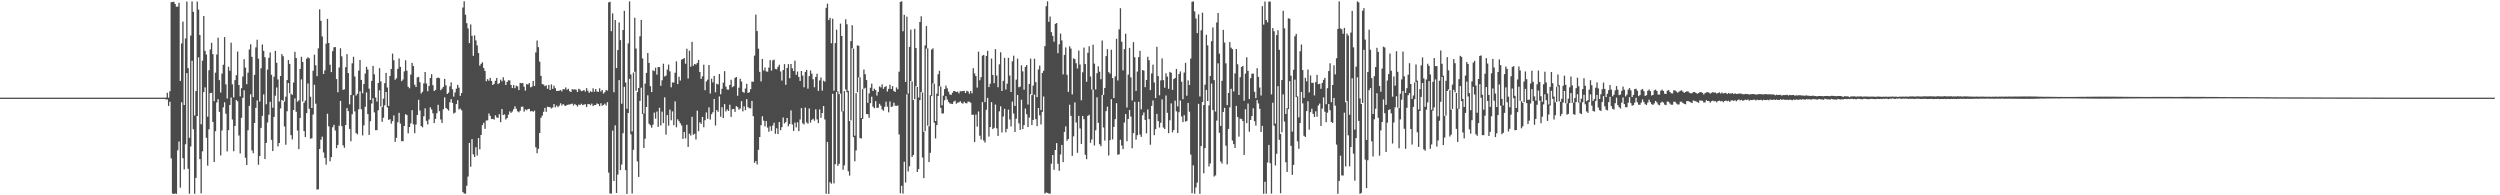 <?xml version="1.0" encoding="UTF-8"?>
<svg xmlns="http://www.w3.org/2000/svg" width="1920" height="150">
  <path d="M0 75.000h1v1.000H0zM1 75.000h1v1.000H1zM2 75.000h1v1.000H2zM3 75.000h1v1.000H3zM4 75.000h1v1.000H4zM5 75.000h1v1.000H5zM6 75.000h1v1.000H6zM7 75.000h1v1.000H7zM8 75.000h1v1.000H8zM9 75.000h1v1.000H9zM10 75.000h1v1.000H10zM11 75.000h1v1.000H11zM12 75.000h1v1.000H12zM13 75.000h1v1.000H13zM14 75.000h1v1.000H14zM15 75.000h1v1.000H15zM16 75.000h1v1.000H16zM17 75.000h1v1.000H17zM18 75.000h1v1.000H18zM19 75.000h1v1.000H19zM20 75.000h1v1.000H20zM21 75.000h1v1.000H21zM22 75.000h1v1.000H22zM23 75.000h1v1.000H23zM24 75.000h1v1.000H24zM25 75.000h1v1.000H25zM26 75.000h1v1.000H26zM27 75.000h1v1.000H27zM28 75.000h1v1.000H28zM29 75.000h1v1.000H29zM30 75.000h1v1.000H30zM31 75.000h1v1.000H31zM32 75.000h1v1.000H32zM33 75.000h1v1.000H33zM34 75.000h1v1.000H34zM35 75.000h1v1.000H35zM36 75.000h1v1.000H36zM37 75.000h1v1.000H37zM38 75.000h1v1.000H38zM39 75.000h1v1.000H39zM40 75.000h1v1.000H40zM41 75.000h1v1.000H41zM42 75.000h1v1.000H42zM43 75.000h1v1.000H43zM44 75.000h1v1.000H44zM45 75.000h1v1.000H45zM46 75.000h1v1.000H46zM47 75.000h1v1.000H47zM48 75.000h1v1.000H48zM49 75.000h1v1.000H49zM50 75.000h1v1.000H50zM51 75.000h1v1.000H51zM52 75.000h1v1.000H52zM53 75.000h1v1.000H53zM54 75.000h1v1.000H54zM55 75.000h1v1.000H55zM56 75.000h1v1.000H56zM57 75.000h1v1.000H57zM58 75.000h1v1.000H58zM59 75.000h1v1.000H59zM60 75.000h1v1.000H60zM61 75.000h1v1.000H61zM62 75.000h1v1.000H62zM63 75.000h1v1.000H63zM64 75.000h1v1.000H64zM65 75.000h1v1.000H65zM66 75.000h1v1.000H66zM67 75.000h1v1.000H67zM68 75.000h1v1.000H68zM69 75.000h1v1.000H69zM70 75.000h1v1.000H70zM71 75.000h1v1.000H71zM72 75.000h1v1.000H72zM73 75.000h1v1.000H73zM74 75.000h1v1.000H74zM75 75.000h1v1.000H75zM76 75.000h1v1.000H76zM77 75.000h1v1.000H77zM78 75.000h1v1.000H78zM79 75.000h1v1.000H79zM80 75.000h1v1.000H80zM81 75.000h1v1.000H81zM82 75.000h1v1.000H82zM83 75.000h1v1.000H83zM84 75.000h1v1.000H84zM85 75.000h1v1.000H85zM86 75.000h1v1.000H86zM87 75.000h1v1.000H87zM88 75.000h1v1.000H88zM89 75.000h1v1.000H89zM90 75.000h1v1.000H90zM91 75.000h1v1.000H91zM92 75.000h1v1.000H92zM93 75.000h1v1.000H93zM94 75.000h1v1.000H94zM95 75.000h1v1.000H95zM96 75.000h1v1.000H96zM97 75.000h1v1.000H97zM98 75.000h1v1.000H98zM99 75.000h1v1.000H99zM100 75.000h1v1.000H100zM101 75.000h1v1.000H101zM102 75.000h1v1.000H102zM103 75.000h1v1.000H103zM104 75.000h1v1.000H104zM105 75.000h1v1.000H105zM106 75.000h1v1.000H106zM107 75.000h1v1.000H107zM108 75.000h1v1.000H108zM109 75.000h1v1.000H109zM110 75.000h1v1.000H110zM111 75.000h1v1.000H111zM112 75.000h1v1.000H112zM113 75.000h1v1.000H113zM114 75.000h1v1.000H114zM115 75.000h1v1.000H115zM116 75.000h1v1.000H116zM117 75.000h1v1.000H117zM118 75.000h1v1.000H118zM119 75.000h1v1.000H119zM120 75.000h1v1.000H120zM121 75.000h1v1.000H121zM122 75.000h1v1.000H122zM123 75.000h1v1.000H123zM124 75.000h1v1.000H124zM125 74.999h1v1.000H125zM126 74.997h1v1.000H126zM127 74.979h1v1.448H127zM128 71.265h1v5.089H128zM129 75.012h1v6.343H129zM130 70.073h1v8.068H130zM131 1.674h1v119.968H131zM132 1.544h1v147.101H132zM133 1.354h1v147.632H133zM134 3.017h1v145.526H134zM135 5.189h1v143.704H135zM136 5.079h1v110.373H136zM137 2.186h1v106.487H137zM138 62.175h1v81.966H138zM139 33.375h1v45.146H139zM140 16.572h1v104.908H140zM141 80.625h1v49.452H141zM142 29.536h1v81.281H142zM143 1.170h1v55.015H143zM144 52.359h1v77.261H144zM145 105.829h1v42.951H145zM146 27.289h1v85.185H146zM147 1.099h1v45.543H147zM148 9.138h1v90.097H148zM149 88.749h1v60.101H149zM150 69.946h1v66.673H150zM151 1.244h1v87.838H151zM152 7.381h1v36.693H152zM153 26.890h1v95.320H153zM154 95.413h1v53.123H154zM155 46.568h1v69.635H155zM156 12.295h1v58.441H156zM157 39.066h1v28.039H157zM158 41.890h1v63.929H158zM159 89.642h1v37.537H159zM160 53.945h1v45.382H160zM161 37.966h1v33.567H161zM162 32.875h1v38.471H162zM163 41.592h1v52.046H163zM164 77.687h1v46.721H164zM165 55.813h1v44.959H165zM166 41.861h1v36.851H166zM167 28.936h1v47.262H167zM168 61.555h1v24.379H168zM169 71.065h1v48.343H169zM170 56.530h1v43.691H170zM171 49.734h1v32.697H171zM172 28.481h1v50.090H172zM173 64.834h1v22.535H173zM174 75.678h1v40.584H174zM175 51.239h1v48.753H175zM176 54.349h1v26.310H176zM177 32.749h1v42.105H177zM178 64.788h1v27.040H178zM179 74.822h1v41.362H179zM180 61.534h1v35.163H180zM181 57.769h1v19.031H181zM182 39.571h1v38.269H182zM183 65.300h1v38.737H183zM184 74.007h1v43.878H184zM185 67.756h1v22.737H185zM186 58.780h1v16.403H186zM187 45.460h1v23.881H187zM188 51.934h1v69.229H188zM189 64.646h1v62.050H189zM190 55.792h1v44.265H190zM191 37.964h1v43.308H191zM192 34.002h1v38.381H192zM193 43.623h1v71.884H193zM194 74.562h1v43.148H194zM195 57.571h1v36.908H195zM196 36.400h1v46.463H196zM197 30.497h1v46.627H197zM198 45.004h1v81.534H198zM199 78.018h1v41.817H199zM200 52.467h1v45.717H200zM201 34.159h1v54.812H201zM202 39.045h1v33.449H202zM203 43.957h1v78.230H203zM204 80.091h1v29.668H204zM205 53.470h1v40.595H205zM206 44.384h1v43.730H206zM207 40.275h1v37.894H207zM208 57.436h1v49.959H208zM209 82.723h1v33.297H209zM210 58.951h1v30.869H210zM211 39.065h1v34.413H211zM212 48.252h1v18.914H212zM213 61.054h1v51.379H213zM214 77.993h1v31.812H214zM215 58.381h1v24.848H215zM216 41.565h1v35.198H216zM217 43.213h1v34.237H217zM218 78.006h1v19.190H218zM219 74.263h1v36.906H219zM220 61.478h1v23.986H220zM221 46.134h1v17.668H221zM222 49.033h1v22.551H222zM223 71.891h1v31.897H223zM224 72.880h1v34.180H224zM225 63.394h1v21.085H225zM226 39.803h1v35.772H226zM227 44.583h1v41.281H227zM228 78.067h1v22.202H228zM229 77.070h1v37.416H229zM230 52.922h1v37.739H230zM231 43.610h1v17.350H231zM232 47.560h1v30.437H232zM233 78.902h1v21.737H233zM234 77.274h1v27.994H234zM235 45.117h1v41.743H235zM236 43.964h1v20.132H236zM237 44.759h1v38.809H237zM238 74.279h1v32.246H238zM239 82.966h1v23.240H239zM240 54.338h1v33.598H240zM241 41.982h1v23.080H241zM242 50.187h1v29.455H242zM243 58.537h1v87.097H243zM244 37.129h1v108.217H244zM245 7.160h1v107.286H245zM246 15.931h1v91.378H246zM247 28.027h1v76.944H247zM248 56.827h1v60.250H248zM249 54.004h1v67.308H249zM250 33.464h1v92.969H250zM251 14.494h1v72.853H251zM252 33.000h1v64.072H252zM253 49.723h1v74.108H253zM254 55.422h1v65.230H254zM255 39.330h1v58.400H255zM256 36.333h1v59.501H256zM257 36.134h1v64.076H257zM258 60.726h1v53.094H258zM259 70.841h1v40.454H259zM260 51.812h1v44.754H260zM261 37.049h1v40.394H261zM262 43.241h1v53.563H262zM263 69.022h1v42.573H263zM264 68.609h1v44.913H264zM265 51.611h1v44.395H265zM266 41.549h1v41.461H266zM267 56.111h1v29.224H267zM268 80.143h1v18.874H268zM269 72.956h1v35.546H269zM270 48.644h1v39.102H270zM271 43.573h1v29.574H271zM272 58.726h1v26.807H272zM273 73.387h1v28.818H273zM274 72.040h1v31.204H274zM275 54.244h1v29.735H275zM276 46.058h1v24.080H276zM277 61.385h1v22.529H277zM278 71.666h1v32.340H278zM279 64.544h1v31.759H279zM280 56.460h1v25.546H280zM281 51.298h1v19.657H281zM282 53.403h1v34.184H282zM283 68.081h1v35.578H283zM284 76.760h1v16.331H284zM285 62.084h1v17.454H285zM286 50.571h1v24.852H286zM287 57.073h1v29.266H287zM288 74.930h1v25.054H288zM289 78.012h1v21.914H289zM290 63.760h1v20.900H290zM291 52.380h1v16.973H291zM292 62.524h1v19.227H292zM293 82.254h1v11.275H293zM294 75.714h1v14.692H294zM295 63.892h1v16.985H295zM296 55.955h1v14.693H296zM297 67.238h1v15.273H297zM298 81.366h1v10.691H298zM299 58.390h1v33.166H299zM300 52.942h1v42.013H300zM301 41.179h1v51.841H301zM302 46.305h1v42.341H302zM303 61.223h1v47.717H303zM304 60.131h1v45.718H304zM305 52.895h1v41.016H305zM306 44.881h1v41.810H306zM307 51.337h1v43.566H307zM308 62.328h1v46.078H308zM309 61.093h1v47.423H309zM310 54.844h1v41.916H310zM311 46.261h1v41.460H311zM312 54.273h1v34.076H312zM313 66.630h1v35.827H313zM314 67.794h1v29.807H314zM315 57.244h1v37.456H315zM316 48.278h1v36.362H316zM317 50.746h1v44.743H317zM318 65.006h1v37.303H318zM319 66.820h1v28.849H319zM320 59.442h1v28.895H320zM321 59.019h1v17.623H321zM322 63.191h1v21.693H322zM323 71.772h1v24.981H323zM324 70.466h1v27.308H324zM325 64.069h1v25.287H325zM326 55.296h1v27.902H326zM327 64.132h1v28.693H327zM328 70.091h1v25.443H328zM329 65.973h1v25.753H329zM330 59.917h1v22.527H330zM331 56.998h1v27.080H331zM332 65.451h1v21.603H332zM333 69.873h1v24.644H333zM334 68.996h1v22.303H334zM335 59.973h1v26.965H335zM336 59.534h1v20.940H336zM337 59.983h1v25.435H337zM338 69.281h1v22.471H338zM339 68.094h1v26.328H339zM340 66.755h1v17.157H340zM341 60.593h1v14.234H341zM342 65.540h1v17.356H342zM343 72.140h1v11.672H343zM344 71.191h1v13.756H344zM345 66.336h1v12.188H345zM346 63.280h1v12.811H346zM347 68.554h1v10.459H347zM348 74.209h1v12.922H348zM349 71.023h1v15.479H349zM350 68.081h1v11.837H350zM351 65.200h1v11.767H351zM352 67.323h1v16.765H352zM353 73.607h1v9.773H353zM354 71.489h1v13.217H354zM355 5.769h1v141.785H355zM356 0.971h1v147.591H356zM357 11.289h1v137.499H357zM358 17.824h1v124.799H358zM359 21.811h1v113.798H359zM360 33.068h1v76.692H360zM361 18.810h1v109.245H361zM362 27.491h1v79.293H362zM363 42.877h1v75.676H363zM364 27.181h1v93.419H364zM365 31.023h1v82.078H365zM366 34.888h1v84.540H366zM367 40.770h1v65.247H367zM368 50.446h1v64.249H368zM369 49.010h1v54.644H369zM370 47.805h1v48.312H370zM371 52.190h1v42.130H371zM372 54.490h1v44.491H372zM373 62.348h1v30.239H373zM374 60.754h1v31.641H374zM375 61.993h1v25.152H375zM376 59.816h1v29.166H376zM377 62.150h1v29.284H377zM378 65.299h1v25.984H378zM379 64.375h1v27.468H379zM380 62.019h1v26.567H380zM381 59.870h1v30.306H381zM382 64.628h1v25.885H382zM383 63.789h1v23.895H383zM384 61.194h1v32.667H384zM385 62.439h1v21.332H385zM386 59.331h1v29.023H386zM387 61.874h1v26.001H387zM388 65.285h1v26.448H388zM389 62.900h1v27.777H389zM390 61.656h1v26.424H390zM391 61.724h1v23.854H391zM392 65.289h1v21.413H392zM393 67.626h1v17.999H393zM394 65.312h1v18.598H394zM395 67.752h1v13.901H395zM396 65.801h1v17.749H396zM397 66.311h1v19.130H397zM398 69.192h1v17.067H398zM399 63.634h1v21.365H399zM400 63.961h1v18.039H400zM401 63.729h1v18.161H401zM402 66.559h1v19.163H402zM403 69.570h1v14.450H403zM404 64.546h1v20.130H404zM405 64.899h1v18.802H405zM406 63.790h1v19.828H406zM407 67.067h1v18.486H407zM408 66.563h1v18.688H408zM409 62.149h1v23.717H409zM410 66.041h1v18.910H410zM411 40.235h1v72.860H411zM412 31.107h1v86.571H412zM413 36.203h1v78.062H413zM414 47.372h1v54.778H414zM415 58.250h1v32.227H415zM416 64.628h1v24.166H416zM417 64.901h1v20.961H417zM418 66.202h1v16.708H418zM419 65.533h1v20.341H419zM420 68.142h1v13.833H420zM421 65.183h1v17.069H421zM422 69.103h1v13.226H422zM423 64.803h1v18.499H423zM424 68.246h1v14.316H424zM425 65.796h1v14.137H425zM426 67.754h1v14.660H426zM427 69.823h1v11.218H427zM428 69.762h1v12.492H428zM429 69.645h1v11.547H429zM430 69.195h1v10.138H430zM431 70.174h1v10.840H431zM432 68.426h1v11.454H432zM433 68.612h1v12.363H433zM434 67.125h1v14.221H434zM435 68.958h1v11.634H435zM436 68.188h1v12.145H436zM437 70.039h1v10.169H437zM438 70.657h1v9.316H438zM439 68.450h1v11.120H439zM440 68.819h1v12.248H440zM441 68.609h1v11.199H441zM442 68.851h1v11.823H442zM443 70.641h1v11.152H443zM444 68.197h1v12.127H444zM445 68.799h1v11.896H445zM446 70.028h1v9.623H446zM447 69.745h1v10.977H447zM448 69.064h1v11.252H448zM449 70.355h1v9.656H449zM450 67.678h1v14.567H450zM451 69.685h1v10.339H451zM452 71.283h1v8.537H452zM453 70.021h1v10.778H453zM454 70.727h1v8.830H454zM455 67.836h1v13.650H455zM456 70.452h1v10.183H456zM457 68.366h1v12.209H457zM458 70.263h1v9.135H458zM459 70.630h1v9.314H459zM460 67.835h1v13.670H460zM461 70.222h1v9.101H461zM462 69.081h1v12.150H462zM463 71.851h1v8.702H463zM464 70.808h1v8.827H464zM465 69.092h1v11.903H465zM466 69.559h1v8.921H466zM467 1.779h1v130.794H467zM468 1.397h1v147.170H468zM469 23.945h1v124.806H469zM470 10.247h1v90.077H470zM471 70.798h1v68.212H471zM472 15.344h1v80.933H472zM473 52.294h1v95.935H473zM474 38.456h1v95.566H474zM475 17.212h1v44.351H475zM476 30.815h1v99.813H476zM477 79.653h1v46.716H477zM478 23.099h1v79.219H478zM479 8.345h1v58.354H479zM480 63.374h1v67.311H480zM481 83.488h1v65.456H481zM482 33.331h1v53.473H482zM483 1.094h1v59.450H483zM484 57.173h1v45.983H484zM485 100.902h1v47.737H485zM486 55.700h1v59.367H486zM487 13.612h1v41.469H487zM488 37.263h1v32.472H488zM489 70.716h1v53.245H489zM490 67.547h1v68.312H490zM491 27.855h1v49.626H491zM492 15.236h1v52.129H492zM493 44.925h1v42.575H493zM494 87.215h1v26.515H494zM495 64.210h1v42.313H495zM496 55.985h1v26.193H496zM497 40.685h1v32.523H497zM498 48.348h1v46.670H498zM499 66.202h1v30.077H499zM500 70.729h1v27.365H500zM501 53.975h1v41.799H501zM502 54.609h1v31.855H502zM503 51.960h1v39.154H503zM504 57.281h1v28.405H504zM505 51.444h1v46.006H505zM506 51.542h1v31.234H506zM507 65.888h1v30.446H507zM508 61.639h1v24.084H508zM509 48.969h1v45.577H509zM510 58.721h1v16.042H510zM511 58.065h1v45.378H511zM512 53.430h1v34.927H512zM513 49.624h1v46.877H513zM514 54.763h1v29.402H514zM515 67.056h1v25.366H515zM516 63.259h1v22.309H516zM517 63.460h1v32.685H517zM518 55.849h1v22.038H518zM519 47.106h1v50.637H519zM520 64.539h1v27.091H520zM521 58.920h1v34.186H521zM522 61.839h1v32.871H522zM523 45.790h1v50.574H523zM524 45.329h1v61.306H524zM525 44.529h1v56.806H525zM526 48.931h1v57.359H526zM527 37.408h1v58.462H527zM528 60.339h1v52.519H528zM529 38.935h1v63.720H529zM530 51.176h1v52.896H530zM531 32.130h1v57.551H531zM532 50.522h1v52.951H532zM533 49.113h1v53.589H533zM534 49.598h1v57.564H534zM535 48.354h1v36.648H535zM536 46.054h1v54.694H536zM537 55.293h1v38.650H537zM538 60.609h1v34.502H538zM539 58.633h1v31.194H539zM540 49.641h1v48.122H540zM541 69.291h1v23.022H541zM542 62.534h1v23.839H542zM543 61.180h1v30.038H543zM544 49.926h1v32.502H544zM545 71.848h1v19.998H545zM546 60.413h1v27.299H546zM547 63.306h1v22.930H547zM548 58.294h1v17.693H548zM549 70.852h1v25.551H549zM550 64.297h1v20.241H550zM551 64.843h1v20.996H551zM552 56.824h1v17.278H552zM553 72.400h1v17.242H553zM554 68.220h1v14.141H554zM555 63.504h1v27.143H555zM556 54.642h1v25.317H556zM557 66.504h1v19.084H557zM558 68.777h1v15.310H558zM559 68.878h1v16.331H559zM560 65.225h1v15.195H560zM561 61.256h1v28.487H561zM562 66.985h1v16.865H562zM563 66.185h1v17.465H563zM564 59.810h1v26.127H564zM565 59.152h1v22.325H565zM566 73.542h1v8.754H566zM567 67.343h1v16.824H567zM568 60.447h1v22.908H568zM569 62.637h1v15.054H569zM570 70.610h1v14.929H570zM571 71.213h1v10.437H571zM572 67.994h1v16.577H572zM573 64.350h1v11.806H573zM574 71.368h1v10.963H574zM575 70.796h1v12.343H575zM576 68.495h1v14.767H576zM577 62.640h1v14.857H577zM578 62.826h1v26.405H578zM579 42.720h1v82.313H579zM580 11.215h1v112.413H580zM581 23.853h1v102.433H581zM582 37.400h1v77.649H582zM583 55.218h1v50.000H583zM584 62.492h1v33.669H584zM585 45.243h1v44.053H585zM586 54.170h1v38.503H586zM587 51.846h1v45.213H587zM588 54.790h1v38.202H588zM589 55.112h1v42.872H589zM590 51.893h1v49.301H590zM591 46.200h1v50.784H591zM592 54.224h1v46.249H592zM593 46.379h1v50.008H593zM594 45.777h1v48.466H594zM595 52.963h1v49.786H595zM596 53.236h1v45.306H596zM597 51.308h1v51.633H597zM598 49.714h1v44.045H598zM599 54.883h1v45.163H599zM600 61.880h1v35.823H600zM601 53.792h1v36.454H601zM602 49.259h1v45.566H602zM603 65.130h1v28.625H603zM604 52.207h1v38.424H604zM605 49.278h1v47.717H605zM606 60.058h1v35.187H606zM607 49.128h1v35.662H607zM608 52.454h1v43.147H608zM609 54.515h1v46.016H609zM610 46.558h1v47.615H610zM611 57.451h1v40.406H611zM612 54.915h1v39.042H612zM613 59.020h1v41.701H613zM614 62.162h1v29.597H614zM615 54.542h1v28.438H615zM616 58.077h1v36.603H616zM617 67.020h1v28.579H617zM618 55.266h1v27.378H618zM619 53.714h1v40.329H619zM620 68.090h1v26.955H620zM621 58.494h1v24.808H621zM622 54.119h1v40.056H622zM623 56.557h1v35.512H623zM624 60.852h1v30.351H624zM625 67.011h1v25.702H625zM626 59.091h1v24.891H626zM627 56.610h1v35.067H627zM628 69.808h1v24.702H628zM629 61.746h1v22.323H629zM630 59.487h1v31.023H630zM631 69.586h1v17.225H631zM632 61.950h1v19.479H632zM633 62.716h1v29.056H633zM634 6.061h1v142.733H634zM635 2.811h1v106.209H635zM636 15.405h1v133.511H636zM637 13.656h1v126.264H637zM638 33.240h1v107.821H638zM639 14.370h1v57.667H639zM640 69.608h1v71.232H640zM641 33.079h1v93.042H641zM642 22.777h1v47.944H642zM643 70.247h1v57.065H643zM644 72.314h1v53.466H644zM645 18.108h1v53.788H645zM646 27.630h1v58.028H646zM647 85.434h1v44.955H647zM648 70.015h1v56.989H648zM649 14.779h1v53.897H649zM650 18.631h1v52.218H650zM651 69.778h1v61.821H651zM652 92.933h1v41.950H652zM653 31.583h1v60.895H653zM654 19.346h1v17.687H654zM655 37.340h1v67.993H655zM656 104.195h1v19.677H656zM657 71.544h1v44.015H657zM658 34.842h1v36.019H658zM659 35.159h1v24.248H659zM660 59.384h1v46.657H660zM661 90.658h1v15.705H661zM662 68.469h1v22.874H662zM663 53.400h1v14.857H663zM664 57.022h1v10.404H664zM665 61.489h1v26.130H665zM666 78.957h1v8.768H666zM667 71.753h1v18.735H667zM668 67.359h1v11.854H668zM669 64.282h1v10.015H669zM670 69.891h1v12.044H670zM671 68.074h1v15.043H671zM672 69.102h1v8.643H672zM673 73.392h1v9.507H673zM674 70.571h1v12.108H674zM675 66.423h1v13.309H675zM676 67.141h1v14.005H676zM677 64.804h1v19.248H677zM678 68.179h1v16.807H678zM679 66.814h1v15.233H679zM680 66.112h1v11.987H680zM681 70.280h1v11.621H681zM682 68.230h1v18.029H682zM683 65.073h1v12.874H683zM684 68.328h1v13.797H684zM685 66.108h1v15.584H685zM686 69.828h1v9.006H686zM687 70.619h1v10.537H687zM688 67.120h1v14.218H688zM689 68.482h1v12.524H689zM690 55.054h1v48.221H690zM691 1.456h1v147.008H691zM692 1.024h1v141.670H692zM693 24.004h1v124.757H693zM694 11.403h1v112.742H694zM695 62.916h1v77.292H695zM696 12.731h1v59.685H696zM697 71.833h1v59.846H697zM698 36.023h1v91.689H698zM699 22.810h1v39.450H699zM700 62.574h1v57.929H700zM701 76.830h1v42.193H701zM702 22.147h1v54.039H702zM703 36.916h1v29.362H703zM704 66.836h1v65.260H704zM705 74.930h1v54.970H705zM706 16.904h1v60.014H706zM707 12.508h1v58.193H707zM708 71.016h1v49.969H708zM709 101.175h1v35.627H709zM710 34.911h1v65.798H710zM711 20.001h1v17.256H711zM712 37.175h1v59.330H712zM713 96.967h1v27.485H713zM714 73.156h1v44.193H714zM715 38.018h1v35.795H715zM716 37.103h1v26.905H716zM717 64.274h1v29.923H717zM718 92.943h1v13.394H718zM719 71.923h1v24.113H719zM720 57.029h1v16.627H720zM721 54.360h1v11.822H721zM722 66.448h1v16.341H722zM723 80.918h1v6.298H723zM724 73.495h1v13.611H724zM725 68.445h1v8.538H725zM726 65.738h1v8.145H726zM727 67.853h1v8.596H727zM728 70.389h1v7.915H728zM729 72.538h1v6.907H729zM730 72.860h1v6.806H730zM731 71.220h1v8.704H731zM732 69.908h1v8.196H732zM733 70.031h1v7.264H733zM734 70.668h1v9.009H734zM735 70.344h1v8.512H735zM736 71.751h1v6.822H736zM737 69.971h1v7.770H737zM738 70.193h1v8.808H738zM739 69.912h1v9.747H739zM740 69.758h1v8.353H740zM741 71.409h1v7.798H741zM742 69.681h1v9.738H742zM743 70.268h1v7.767H743zM744 71.923h1v6.231H744zM745 69.905h1v8.979H745zM746 71.686h1v16.500H746zM747 52.374h1v35.739H747zM748 56.390h1v52.728H748zM749 58.392h1v29.614H749zM750 67.283h1v29.932H750zM751 39.682h1v45.923H751zM752 61.624h1v42.643H752zM753 59.225h1v47.920H753zM754 42.771h1v35.649H754zM755 42.199h1v65.739H755zM756 78.450h1v31.058H756zM757 42.971h1v41.323H757zM758 39.020h1v36.211H758zM759 66.889h1v38.019H759zM760 64.306h1v33.278H760zM761 44.946h1v33.521H761zM762 57.535h1v41.589H762zM763 63.922h1v34.208H763zM764 37.747h1v42.558H764zM765 58.034h1v40.514H765zM766 66.981h1v37.419H766zM767 49.392h1v36.105H767zM768 40.122h1v41.546H768zM769 69.885h1v31.851H769zM770 62.122h1v27.377H770zM771 44.457h1v39.087H771zM772 68.769h1v32.858H772zM773 64.262h1v34.724H773zM774 44.408h1v39.794H774zM775 58.027h1v33.720H775zM776 70.653h1v26.483H776zM777 47.126h1v30.912H777zM778 42.771h1v44.383H778zM779 81.339h1v20.023H779zM780 61.142h1v30.036H780zM781 45.028h1v27.961H781zM782 67.007h1v27.722H782zM783 66.533h1v33.243H783zM784 50.132h1v26.483H784zM785 54.819h1v44.319H785zM786 68.889h1v27.199H786zM787 51.362h1v31.985H787zM788 49.926h1v37.785H788zM789 80.290h1v17.284H789zM790 64.465h1v25.793H790zM791 45.031h1v27.340H791zM792 73.034h1v23.007H792zM793 65.763h1v26.329H793zM794 45.103h1v27.564H794zM795 63.087h1v28.397H795zM796 74.610h1v22.260H796zM797 53.365h1v29.580H797zM798 50.399h1v38.106H798zM799 84.584h1v11.010H799zM800 55.993h1v29.872H800zM801 54.367h1v19.792H801zM802 35.455h1v113.251H802zM803 4.746h1v143.081H803zM804 1.007h1v147.169H804zM805 16.729h1v131.917H805zM806 12.706h1v136.017H806zM807 24.711h1v101.061H807zM808 27.563h1v91.473H808zM809 31.981h1v98.438H809zM810 18.278h1v96.902H810zM811 17.707h1v92.197H811zM812 40.867h1v84.869H812zM813 34.021h1v97.144H813zM814 25.759h1v92.926H814zM815 31.075h1v80.217H815zM816 57.138h1v67.367H816zM817 42.201h1v59.069H817zM818 36.413h1v60.662H818zM819 57.467h1v50.598H819zM820 70.579h1v36.129H820zM821 35.589h1v44.847H821zM822 37.306h1v51.667H822zM823 72.475h1v47.223H823zM824 44.823h1v59.856H824zM825 45.426h1v33.205H825zM826 48.566h1v45.528H826zM827 52.594h1v64.758H827zM828 38.785h1v50.192H828zM829 49.570h1v49.077H829zM830 77.014h1v33.518H830zM831 55.574h1v33.477H831zM832 36.576h1v54.994H832zM833 49.187h1v69.700H833zM834 62.774h1v59.499H834zM835 40.556h1v48.429H835zM836 35.555h1v52.609H836zM837 58.749h1v50.901H837zM838 68.757h1v38.348H838zM839 34.332h1v34.473H839zM840 48.898h1v62.832H840zM841 68.709h1v31.375H841zM842 56.258h1v18.492H842zM843 50.922h1v43.423H843zM844 55.078h1v55.678H844zM845 60.863h1v51.437H845zM846 31.141h1v41.744H846zM847 72.967h1v24.927H847zM848 67.513h1v40.493H848zM849 43.128h1v42.211H849zM850 37.736h1v44.174H850zM851 55.395h1v64.058H851zM852 56.551h1v51.065H852zM853 38.174h1v38.083H853zM854 59.954h1v47.101H854zM855 75.279h1v22.188H855zM856 58.698h1v32.809H856zM857 29.729h1v49.532H857zM858 61.817h1v57.030H858zM859 22.510h1v96.033H859zM860 6.297h1v101.014H860zM861 32.031h1v79.688H861zM862 54.034h1v60.488H862zM863 37.715h1v56.389H863zM864 25.923h1v61.614H864zM865 82.594h1v25.916H865zM866 57.285h1v34.071H866zM867 36.751h1v47.759H867zM868 59.423h1v30.127H868zM869 77.181h1v36.701H869zM870 32.360h1v69.864H870zM871 43.955h1v34.299H871zM872 69.762h1v37.485H872zM873 54.972h1v48.880H873zM874 43.895h1v34.290H874zM875 39.065h1v64.268H875zM876 84.006h1v21.121H876zM877 53.766h1v34.745H877zM878 54.208h1v32.189H878zM879 66.994h1v25.104H879zM880 61.365h1v41.014H880zM881 43.550h1v40.537H881zM882 46.244h1v45.249H882zM883 69.230h1v41.919H883zM884 56.391h1v24.940H884zM885 49.668h1v27.471H885zM886 63.319h1v40.527H886zM887 75.291h1v23.896H887zM888 35.940h1v51.499H888zM889 58.444h1v34.461H889zM890 73.185h1v24.746H890zM891 61.738h1v32.580H891zM892 44.837h1v31.483H892zM893 61.522h1v36.406H893zM894 67.390h1v31.672H894zM895 56.318h1v17.048H895zM896 58.841h1v27.782H896zM897 68.178h1v34.134H897zM898 55.198h1v37.186H898zM899 55.887h1v23.523H899zM900 69.019h1v32.633H900zM901 60.730h1v39.040H901zM902 59.857h1v17.436H902zM903 52.959h1v32.531H903zM904 81.689h1v20.493H904zM905 56.839h1v29.328H905zM906 54.824h1v22.451H906zM907 62.776h1v26.655H907zM908 76.209h1v17.591H908zM909 55.689h1v32.759H909zM910 48.257h1v45.109H910zM911 73.513h1v19.339H911zM912 61.733h1v17.312H912zM913 65.270h1v20.536H913zM914 45.018h1v73.698H914zM915 1.384h1v147.045H915zM916 1.053h1v125.902H916zM917 8.735h1v140.018H917zM918 14.180h1v129.816H918zM919 25.397h1v114.863H919zM920 11.079h1v68.677H920zM921 74.099h1v74.806H921zM922 23.291h1v88.905H922zM923 9.726h1v68.605H923zM924 80.700h1v52.376H924zM925 65.049h1v48.664H925zM926 26.702h1v42.372H926zM927 34.865h1v42.766H927zM928 81.010h1v46.856H928zM929 58.335h1v67.197H929zM930 31.654h1v32.492H930zM931 21.048h1v63.495H931zM932 61.520h1v74.079H932zM933 85.709h1v48.985H933zM934 17.267h1v75.365H934zM935 10.008h1v38.608H935zM936 41.141h1v60.854H936zM937 96.715h1v27.290H937zM938 62.047h1v63.598H938zM939 22.944h1v63.043H939zM940 32.670h1v50.152H940zM941 48.634h1v63.238H941zM942 80.733h1v45.525H942zM943 71.382h1v27.622H943zM944 32.290h1v50.196H944zM945 36.610h1v31.589H945zM946 37.722h1v70.223H946zM947 70.254h1v40.464H947zM948 56.373h1v57.280H948zM949 37.608h1v43.690H949zM950 49.359h1v40.427H950zM951 72.947h1v31.982H951zM952 59.274h1v31.781H952zM953 51.456h1v39.946H953zM954 50.622h1v42.379H954zM955 77.380h1v41.603H955zM956 56.526h1v27.391H956zM957 43.961h1v50.610H957zM958 54.448h1v25.059H958zM959 76.032h1v25.129H959zM960 60.040h1v32.100H960zM961 56.636h1v32.538H961zM962 56.486h1v26.688H962zM963 70.515h1v22.544H963zM964 75.359h1v21.101H964zM965 52.386h1v24.479H965zM966 59.062h1v20.400H966zM967 67.232h1v16.329H967zM968 73.346h1v28.002H968zM969 4.725h1v91.922H969zM970 18.901h1v129.961H970zM971 1.145h1v138.476H971zM972 15.365h1v133.440H972zM973 17.140h1v107.623H973zM974 1.241h1v110.066H974zM975 1.240h1v124.083H975zM976 72.513h1v76.228H976zM977 21.553h1v57.327H977zM978 23.990h1v72.542H978zM979 94.897h1v32.187H979zM980 26.951h1v91.142H980zM981 23.249h1v42.964H981zM982 38.240h1v69.117H982zM983 102.814h1v45.624H983zM984 61.512h1v40.111H984zM985 8.279h1v64.231H985zM986 21.742h1v71.659H986zM987 87.510h1v37.102H987zM988 83.087h1v48.980H988zM989 14.076h1v69.675H989zM990 14.366h1v48.018H990zM991 58.112h1v53.889H991zM992 101.059h1v33.239H992zM993 53.613h1v73.052H993zM994 27.847h1v33.316H994zM995 26.008h1v48.528H995zM996 74.022h1v34.576H996zM997 90.182h1v24.086H997zM998 39.389h1v55.090H998zM999 34.148h1v36.453H999zM1000 53.811h1v25.611H1000zM1001 75.155h1v29.158H1001zM1002 59.738h1v45.472H1002zM1003 62.457h1v22.898H1003zM1004 53.378h1v24.405H1004zM1005 70.954h1v28.608H1005zM1006 57.969h1v28.219H1006zM1007 63.654h1v19.838H1007zM1008 63.609h1v23.824H1008zM1009 73.281h1v16.598H1009zM1010 63.070h1v22.411H1010zM1011 57.518h1v32.089H1011zM1012 64.685h1v16.357H1012zM1013 64.339h1v15.236H1013zM1014 68.196h1v28.516H1014zM1015 63.681h1v19.744H1015zM1016 61.334h1v13.487H1016zM1017 59.821h1v25.985H1017zM1018 80.016h1v13.824H1018zM1019 67.714h1v18.864H1019zM1020 54.555h1v25.310H1020zM1021 48.589h1v36.043H1021zM1022 78.505h1v15.166H1022zM1023 65.305h1v29.033H1023zM1024 50.129h1v25.083H1024zM1025 57.130h1v24.028H1025zM1026 44.743h1v66.320H1026zM1027 22.192h1v126.638H1027zM1028 1.082h1v137.856H1028zM1029 21.874h1v97.747H1029zM1030 22.541h1v112.103H1030zM1031 25.931h1v108.942H1031zM1032 21.413h1v65.091H1032zM1033 78.534h1v49.275H1033zM1034 25.800h1v51.868H1034zM1035 27.315h1v76.627H1035zM1036 88.151h1v39.568H1036zM1037 24.959h1v87.968H1037zM1038 8.347h1v51.788H1038zM1039 36.367h1v81.643H1039zM1040 99.515h1v39.236H1040zM1041 51.193h1v54.837H1041zM1042 1.098h1v58.257H1042zM1043 1.813h1v91.001H1043zM1044 75.552h1v73.335H1044zM1045 79.796h1v68.324H1045zM1046 8.266h1v70.784H1046zM1047 6.233h1v31.996H1047zM1048 30.401h1v92.153H1048zM1049 107.444h1v37.030H1049zM1050 55.365h1v67.702H1050zM1051 22.807h1v46.458H1051zM1052 38.172h1v29.444H1052zM1053 59.982h1v48.566H1053zM1054 87.548h1v32.624H1054zM1055 58.543h1v33.079H1055zM1056 51.515h1v32.014H1056zM1057 36.694h1v34.945H1057zM1058 39.848h1v50.600H1058zM1059 66.001h1v53.607H1059zM1060 70.453h1v29.685H1060zM1061 52.693h1v41.000H1061zM1062 35.834h1v40.572H1062zM1063 36.434h1v50.486H1063zM1064 80.490h1v36.230H1064zM1065 61.865h1v32.347H1065zM1066 56.925h1v27.533H1066zM1067 41.137h1v42.720H1067zM1068 54.316h1v32.780H1068zM1069 74.232h1v36.028H1069zM1070 58.724h1v35.305H1070zM1071 65.813h1v16.635H1071zM1072 39.310h1v34.603H1072zM1073 55.137h1v27.528H1073zM1074 82.974h1v30.900H1074zM1075 71.961h1v19.733H1075zM1076 60.975h1v15.619H1076zM1077 39.629h1v30.296H1077zM1078 58.622h1v40.225H1078zM1079 71.343h1v42.923H1079zM1080 67.734h1v15.055H1080zM1081 57.382h1v15.746H1081zM1082 48.546h1v22.977H1082zM1083 64.487h1v34.608H1083zM1084 75.897h1v35.182H1084zM1085 73.313h1v8.738H1085zM1086 63.343h1v12.855H1086zM1087 49.484h1v13.604H1087zM1088 61.969h1v39.648H1088zM1089 83.994h1v28.827H1089zM1090 68.461h1v16.808H1090zM1091 50.173h1v24.252H1091zM1092 44.081h1v19.675H1092zM1093 60.198h1v54.517H1093zM1094 82.018h1v33.680H1094zM1095 61.028h1v23.198H1095zM1096 48.948h1v29.697H1096zM1097 50.568h1v11.766H1097zM1098 57.200h1v57.057H1098zM1099 84.293h1v26.653H1099zM1100 62.832h1v22.176H1100zM1101 44.574h1v37.844H1101zM1102 50.782h1v10.215H1102zM1103 50.730h1v61.882H1103zM1104 89.384h1v18.500H1104zM1105 62.011h1v30.737H1105zM1106 38.747h1v39.445H1106zM1107 48.993h1v10.049H1107zM1108 58.148h1v53.267H1108zM1109 88.975h1v16.707H1109zM1110 62.049h1v26.737H1110zM1111 43.932h1v25.951H1111zM1112 53.992h1v14.687H1112zM1113 69.345h1v35.513H1113zM1114 84.129h1v19.300H1114zM1115 64.999h1v18.685H1115zM1116 45.346h1v23.651H1116zM1117 48.540h1v22.378H1117zM1118 71.403h1v27.563H1118zM1119 83.431h1v25.587H1119zM1120 60.813h1v22.788H1120zM1121 42.861h1v23.261H1121zM1122 43.667h1v33.930H1122zM1123 75.981h1v25.738H1123zM1124 82.169h1v24.164H1124zM1125 58.055h1v28.695H1125zM1126 47.673h1v14.972H1126zM1127 49.148h1v24.953H1127zM1128 71.485h1v27.910H1128zM1129 84.628h1v18.004H1129zM1130 62.464h1v29.837H1130zM1131 48.086h1v18.552H1131zM1132 46.747h1v25.835H1132zM1133 65.671h1v37.425H1133zM1134 86.581h1v17.739H1134zM1135 60.675h1v33.901H1135zM1136 42.961h1v21.693H1136zM1137 42.568h1v32.485H1137zM1138 72.762h1v31.014H1138zM1139 84.208h1v19.625H1139zM1140 56.632h1v32.203H1140zM1141 44.581h1v22.310H1141zM1142 48.803h1v28.749H1142zM1143 72.891h1v31.541H1143zM1144 82.083h1v19.213H1144zM1145 56.341h1v32.928H1145zM1146 45.250h1v22.709H1146zM1147 51.819h1v25.536H1147zM1148 71.860h1v33.463H1148zM1149 82.195h1v20.225H1149zM1150 55.285h1v33.061H1150zM1151 45.632h1v19.219H1151zM1152 50.023h1v31.124H1152zM1153 75.929h1v27.143H1153zM1154 80.977h1v21.022H1154zM1155 56.954h1v29.746H1155zM1156 51.097h1v16.008H1156zM1157 52.906h1v25.612H1157zM1158 74.247h1v26.694H1158zM1159 82.358h1v16.560H1159zM1160 58.576h1v29.472H1160zM1161 51.337h1v16.671H1161zM1162 50.783h1v24.651H1162zM1163 73.647h1v26.414H1163zM1164 82.934h1v16.913H1164zM1165 61.023h1v25.116H1165zM1166 51.056h1v15.531H1166zM1167 54.089h1v23.301H1167zM1168 77.723h1v20.849H1168zM1169 78.943h1v18.090H1169zM1170 62.544h1v15.856H1170zM1171 54.881h1v13.403H1171zM1172 60.824h1v18.391H1172zM1173 76.622h1v18.682H1173zM1174 76.570h1v16.109H1174zM1175 64.180h1v15.358H1175zM1176 54.340h1v14.126H1176zM1177 62.851h1v14.756H1177zM1178 74.054h1v21.760H1178zM1179 77.287h1v14.070H1179zM1180 64.730h1v15.690H1180zM1181 54.171h1v15.374H1181zM1182 62.929h1v14.389H1182zM1183 73.911h1v20.686H1183zM1184 78.172h1v11.414H1184zM1185 64.733h1v15.467H1185zM1186 55.067h1v17.379H1186zM1187 63.309h1v13.620H1187zM1188 71.857h1v21.007H1188zM1189 80.240h1v7.728H1189zM1190 66.779h1v14.250H1190zM1191 55.313h1v14.422H1191zM1192 63.877h1v11.999H1192zM1193 74.174h1v17.613H1193zM1194 78.566h1v9.886H1194zM1195 66.625h1v11.679H1195zM1196 57.178h1v9.218H1196zM1197 65.417h1v12.419H1197zM1198 78.141h1v11.027H1198zM1199 75.818h1v11.678H1199zM1200 65.831h1v12.937H1200zM1201 58.108h1v11.738H1201zM1202 65.123h1v14.181H1202zM1203 79.395h1v8.651H1203zM1204 75.772h1v11.686H1204zM1205 67.079h1v12.121H1205zM1206 58.742h1v12.744H1206zM1207 65.580h1v13.334H1207zM1208 78.817h1v8.905H1208zM1209 75.331h1v12.798H1209zM1210 67.749h1v10.564H1210zM1211 59.663h1v12.747H1211zM1212 66.259h1v12.530H1212zM1213 78.654h1v8.315H1213zM1214 75.766h1v11.822H1214zM1215 68.398h1v10.159H1215zM1216 60.040h1v12.757H1216zM1217 65.858h1v14.209H1217zM1218 77.696h1v7.888H1218zM1219 76.898h1v9.802H1219zM1220 68.855h1v9.553H1220zM1221 61.569h1v10.932H1221zM1222 65.496h1v15.680H1222zM1223 77.534h1v7.639H1223zM1224 76.077h1v9.632H1224zM1225 67.404h1v10.217H1225zM1226 63.275h1v9.634H1226zM1227 67.870h1v14.707H1227zM1228 76.016h1v8.609H1228zM1229 72.394h1v12.863H1229zM1230 68.526h1v9.799H1230zM1231 63.440h1v10.415H1231zM1232 68.242h1v13.405H1232zM1233 74.544h1v9.739H1233zM1234 72.033h1v12.729H1234zM1235 69.221h1v9.221H1235zM1236 65.328h1v9.004H1236zM1237 68.796h1v12.691H1237zM1238 74.001h1v9.545H1238zM1239 72.700h1v11.488H1239zM1240 69.375h1v9.901H1240zM1241 66.074h1v8.953H1241zM1242 68.851h1v11.822H1242zM1243 73.086h1v9.222H1243zM1244 72.619h1v10.748H1244zM1245 69.795h1v9.103H1245zM1246 66.505h1v8.324H1246zM1247 68.921h1v11.007H1247zM1248 74.034h1v8.276H1248zM1249 72.668h1v9.722H1249zM1250 68.825h1v10.006H1250zM1251 67.658h1v7.013H1251zM1252 69.359h1v9.829H1252zM1253 74.560h1v6.661H1253zM1254 72.932h1v7.718H1254zM1255 68.397h1v10.388H1255zM1256 68.161h1v6.932H1256zM1257 69.681h1v8.896H1257zM1258 73.855h1v6.509H1258zM1259 72.992h1v7.483H1259zM1260 68.980h1v9.810H1260zM1261 68.287h1v8.114H1261zM1262 69.998h1v8.410H1262zM1263 73.669h1v6.357H1263zM1264 73.116h1v7.466H1264zM1265 69.743h1v9.049H1265zM1266 68.694h1v7.832H1266zM1267 69.988h1v8.431H1267zM1268 73.308h1v6.677H1268zM1269 72.889h1v7.726H1269zM1270 69.379h1v10.037H1270zM1271 68.832h1v8.694H1271zM1272 69.864h1v8.742H1272zM1273 72.612h1v7.690H1273zM1274 72.591h1v8.280H1274zM1275 69.671h1v9.250H1275zM1276 68.814h1v9.256H1276zM1277 69.830h1v8.943H1277zM1278 71.995h1v8.340H1278zM1279 72.127h1v8.608H1279zM1280 69.661h1v8.366H1280zM1281 69.148h1v8.960H1281zM1282 70.560h1v8.936H1282zM1283 71.611h1v8.831H1283zM1284 71.805h1v8.650H1284zM1285 69.366h1v8.761H1285zM1286 69.416h1v8.717H1286zM1287 70.302h1v9.134H1287zM1288 71.176h1v9.112H1288zM1289 70.348h1v9.809H1289zM1290 69.664h1v8.462H1290zM1291 69.379h1v8.739H1291zM1292 70.441h1v8.720H1292zM1293 71.273h1v8.478H1293zM1294 70.655h1v9.414H1294zM1295 70.120h1v7.548H1295zM1296 70.174h1v7.465H1296zM1297 71.204h1v6.925H1297zM1298 71.604h1v7.004H1298zM1299 71.608h1v7.560H1299zM1300 70.699h1v6.514H1300zM1301 70.722h1v6.738H1301zM1302 71.350h1v6.503H1302zM1303 71.988h1v6.375H1303zM1304 71.470h1v7.468H1304zM1305 70.767h1v6.356H1305zM1306 70.804h1v6.494H1306zM1307 71.285h1v6.121H1307zM1308 72.537h1v6.202H1308zM1309 71.504h1v7.211H1309zM1310 70.920h1v6.023H1310zM1311 70.767h1v6.825H1311zM1312 71.129h1v6.561H1312zM1313 71.902h1v6.970H1313zM1314 71.284h1v6.475H1314zM1315 70.742h1v6.535H1315zM1316 71.107h1v6.730H1316zM1317 71.066h1v6.610H1317zM1318 71.870h1v6.790H1318zM1319 71.354h1v6.234H1319zM1320 70.916h1v6.407H1320zM1321 71.834h1v5.974H1321zM1322 71.021h1v6.486H1322zM1323 71.756h1v6.708H1323zM1324 71.529h1v5.990H1324zM1325 71.258h1v6.015H1325zM1326 72.261h1v5.460H1326zM1327 71.357h1v6.014H1327zM1328 71.927h1v6.347H1328zM1329 71.799h1v5.370H1329zM1330 71.530h1v5.502H1330zM1331 72.228h1v5.280H1331zM1332 71.627h1v5.287H1332zM1333 72.205h1v5.604H1333zM1334 72.052h1v4.882H1334zM1335 71.906h1v4.500H1335zM1336 71.907h1v5.182H1336zM1337 71.951h1v4.675H1337zM1338 72.402h1v5.048H1338zM1339 72.386h1v4.575H1339zM1340 72.107h1v4.387H1340zM1341 72.223h1v4.605H1341zM1342 72.236h1v4.158H1342zM1343 72.656h1v4.639H1343zM1344 72.341h1v4.427H1344zM1345 72.273h1v4.627H1345zM1346 72.181h1v4.488H1346zM1347 72.329h1v4.173H1347zM1348 72.670h1v4.469H1348zM1349 72.486h1v4.098H1349zM1350 72.368h1v4.463H1350zM1351 72.255h1v4.573H1351zM1352 72.276h1v4.342H1352zM1353 72.500h1v4.661H1353zM1354 72.451h1v4.202H1354zM1355 72.400h1v4.471H1355zM1356 72.228h1v4.634H1356zM1357 72.483h1v4.089H1357zM1358 72.459h1v4.573H1358zM1359 72.390h1v3.997H1359zM1360 72.601h1v4.121H1360zM1361 72.424h1v4.350H1361zM1362 72.638h1v3.729H1362zM1363 73.139h1v3.682H1363zM1364 72.698h1v3.718H1364zM1365 72.972h1v3.761H1365zM1366 72.838h1v3.948H1366zM1367 72.783h1v3.438H1367zM1368 73.478h1v3.215H1368zM1369 72.907h1v3.441H1369zM1370 73.081h1v3.497H1370zM1371 72.895h1v3.854H1371zM1372 72.802h1v3.687H1372zM1373 73.355h1v3.514H1373zM1374 72.892h1v3.596H1374zM1375 73.123h1v3.559H1375zM1376 72.957h1v4.026H1376zM1377 72.984h1v3.473H1377zM1378 73.533h1v3.217H1378zM1379 73.153h1v3.254H1379zM1380 73.337h1v3.186H1380zM1381 73.106h1v3.579H1381zM1382 73.118h1v3.194H1382zM1383 73.304h1v3.243H1383zM1384 73.311h1v2.965H1384zM1385 73.526h1v2.805H1385zM1386 73.344h1v3.242H1386zM1387 73.286h1v2.808H1387zM1388 73.549h1v2.858H1388zM1389 73.500h1v2.657H1389zM1390 73.734h1v2.716H1390zM1391 73.579h1v2.853H1391zM1392 73.409h1v2.577H1392zM1393 73.804h1v2.453H1393zM1394 73.729h1v2.455H1394zM1395 74.012h1v2.512H1395zM1396 73.706h1v2.486H1396zM1397 73.734h1v2.310H1397zM1398 73.661h1v2.732H1398zM1399 73.816h1v2.503H1399zM1400 73.923h1v2.712H1400zM1401 73.736h1v2.078H1401zM1402 73.706h1v2.413H1402zM1403 73.676h1v2.686H1403zM1404 73.811h1v2.410H1404zM1405 73.847h1v2.734H1405zM1406 73.595h1v2.339H1406zM1407 73.628h1v2.556H1407zM1408 73.675h1v2.823H1408zM1409 73.841h1v2.509H1409zM1410 73.864h1v2.745H1410zM1411 73.654h1v2.305H1411zM1412 73.738h1v2.489H1412zM1413 73.719h1v2.705H1413zM1414 73.935h1v2.296H1414zM1415 74.444h1v1.959H1415zM1416 73.894h1v2.122H1416zM1417 73.979h1v2.018H1417zM1418 73.928h1v2.241H1418zM1419 74.074h1v1.837H1419zM1420 74.599h1v1.599H1420zM1421 74.016h1v1.898H1421zM1422 74.045h1v1.820H1422zM1423 74.002h1v2.110H1423zM1424 73.992h1v1.979H1424zM1425 74.307h1v2.017H1425zM1426 74.049h1v1.892H1426zM1427 74.138h1v1.706H1427zM1428 74.040h1v2.039H1428zM1429 74.049h1v2.120H1429zM1430 74.249h1v1.997H1430zM1431 74.153h1v1.738H1431zM1432 74.110h1v1.786H1432zM1433 74.147h1v1.940H1433zM1434 74.214h1v1.912H1434zM1435 74.255h1v2.005H1435zM1436 74.208h1v1.653H1436zM1437 74.184h1v1.771H1437zM1438 74.176h1v1.806H1438zM1439 74.259h1v1.833H1439zM1440 74.326h1v1.864H1440zM1441 74.204h1v1.632H1441zM1442 74.150h1v1.880H1442zM1443 74.167h1v1.854H1443zM1444 74.280h1v1.587H1444zM1445 74.347h1v1.753H1445zM1446 74.258h1v1.527H1446zM1447 74.268h1v1.682H1447zM1448 74.181h1v1.567H1448zM1449 74.346h1v1.528H1449zM1450 74.303h1v1.821H1450zM1451 74.229h1v1.570H1451zM1452 74.263h1v1.589H1452zM1453 74.130h1v1.428H1453zM1454 74.315h1v1.487H1454zM1455 74.250h1v1.730H1455zM1456 74.172h1v1.524H1456zM1457 74.471h1v1.364H1457zM1458 74.196h1v1.373H1458zM1459 74.220h1v1.482H1459zM1460 74.261h1v1.703H1460zM1461 74.152h1v1.527H1461zM1462 74.279h1v1.561H1462zM1463 74.069h1v1.646H1463zM1464 74.266h1v1.507H1464zM1465 74.229h1v1.737H1465zM1466 74.096h1v1.667H1466zM1467 74.077h1v1.842H1467zM1468 73.990h1v1.815H1468zM1469 74.098h1v1.810H1469zM1470 74.196h1v1.871H1470zM1471 74.081h1v1.716H1471zM1472 73.988h1v1.906H1472zM1473 74.032h1v1.762H1473zM1474 74.102h1v1.832H1474zM1475 74.158h1v1.886H1475zM1476 74.063h1v1.854H1476zM1477 74.003h1v1.917H1477zM1478 73.939h1v1.855H1478zM1479 74.081h1v1.940H1479zM1480 73.995h1v2.059H1480zM1481 73.999h1v1.999H1481zM1482 74.000h1v2.029H1482zM1483 73.944h1v1.942H1483zM1484 74.028h1v2.030H1484zM1485 74.017h1v2.056H1485zM1486 74.119h1v1.868H1486zM1487 74.008h1v2.001H1487zM1488 73.888h1v1.998H1488zM1489 74.044h1v2.089H1489zM1490 74.006h1v2.026H1490zM1491 74.073h1v1.937H1491zM1492 73.961h1v2.077H1492zM1493 73.841h1v2.088H1493zM1494 74.026h1v2.121H1494zM1495 73.980h1v1.956H1495zM1496 74.028h1v1.996H1496zM1497 73.995h1v2.077H1497zM1498 73.901h1v2.012H1498zM1499 74.133h1v1.942H1499zM1500 73.971h1v1.924H1500zM1501 74.060h1v1.902H1501zM1502 74.064h1v1.995H1502zM1503 73.885h1v1.976H1503zM1504 74.074h1v1.942H1504zM1505 74.000h1v1.840H1505zM1506 74.089h1v1.823H1506zM1507 74.184h1v1.756H1507zM1508 73.909h1v1.920H1508zM1509 74.082h1v1.939H1509zM1510 73.981h1v1.918H1510zM1511 74.092h1v1.798H1511zM1512 74.172h1v1.816H1512zM1513 74.074h1v1.750H1513zM1514 74.236h1v1.758H1514zM1515 74.189h1v1.680H1515zM1516 74.218h1v1.543H1516zM1517 74.193h1v1.675H1517zM1518 74.147h1v1.653H1518zM1519 74.303h1v1.622H1519zM1520 74.211h1v1.573H1520zM1521 74.253h1v1.450H1521zM1522 74.205h1v1.610H1522zM1523 74.165h1v1.576H1523zM1524 74.306h1v1.542H1524zM1525 74.230h1v1.539H1525zM1526 74.268h1v1.424H1526zM1527 74.221h1v1.593H1527zM1528 74.244h1v1.484H1528zM1529 74.323h1v1.492H1529zM1530 74.253h1v1.510H1530zM1531 74.304h1v1.503H1531zM1532 74.190h1v1.619H1532zM1533 74.248h1v1.463H1533zM1534 74.270h1v1.557H1534zM1535 74.212h1v1.572H1535zM1536 74.265h1v1.581H1536zM1537 74.114h1v1.621H1537zM1538 74.220h1v1.529H1538zM1539 74.187h1v1.669H1539zM1540 74.131h1v1.693H1540zM1541 74.243h1v1.595H1541zM1542 74.133h1v1.623H1542zM1543 74.158h1v1.669H1543zM1544 74.166h1v1.683H1544zM1545 74.131h1v1.681H1545zM1546 74.205h1v1.682H1546zM1547 74.090h1v1.726H1547zM1548 74.121h1v1.764H1548zM1549 74.115h1v1.771H1549zM1550 74.086h1v1.778H1550zM1551 74.147h1v1.786H1551zM1552 74.061h1v1.815H1552zM1553 74.092h1v1.819H1553zM1554 74.083h1v1.837H1554zM1555 74.050h1v1.829H1555zM1556 74.135h1v1.809H1556zM1557 74.053h1v1.837H1557zM1558 74.079h1v1.849H1558zM1559 74.082h1v1.833H1559zM1560 74.073h1v1.828H1560zM1561 74.112h1v1.817H1561zM1562 74.082h1v1.771H1562zM1563 74.133h1v1.716H1563zM1564 74.204h1v1.637H1564zM1565 74.210h1v1.550H1565zM1566 74.284h1v1.478H1566zM1567 74.261h1v1.426H1567zM1568 74.294h1v1.406H1568zM1569 74.328h1v1.379H1569zM1570 74.296h1v1.396H1570zM1571 74.346h1v1.339H1571zM1572 74.302h1v1.327H1572zM1573 74.340h1v1.315H1573zM1574 74.360h1v1.281H1574zM1575 74.366h1v1.278H1575zM1576 74.392h1v1.240H1576zM1577 74.368h1v1.220H1577zM1578 74.388h1v1.210H1578zM1579 74.400h1v1.194H1579zM1580 74.426h1v1.175H1580zM1581 74.445h1v1.151H1581zM1582 74.410h1v1.146H1582zM1583 74.423h1v1.132H1583zM1584 74.440h1v1.093H1584zM1585 74.468h1v1.105H1585zM1586 74.460h1v1.095H1586zM1587 74.437h1v1.091H1587zM1588 74.468h1v1.085H1588zM1589 74.434h1v1.096H1589zM1590 74.450h1v1.123H1590zM1591 74.459h1v1.126H1591zM1592 74.415h1v1.134H1592zM1593 74.426h1v1.157H1593zM1594 74.395h1v1.175H1594zM1595 74.417h1v1.212H1595zM1596 74.390h1v1.235H1596zM1597 74.355h1v1.247H1597zM1598 74.363h1v1.287H1598zM1599 74.350h1v1.302H1599zM1600 74.349h1v1.337H1600zM1601 74.324h1v1.362H1601zM1602 74.290h1v1.373H1602zM1603 74.306h1v1.413H1603zM1604 74.277h1v1.443H1604zM1605 74.289h1v1.459H1605zM1606 74.270h1v1.482H1606zM1607 74.233h1v1.487H1607zM1608 74.251h1v1.512H1608zM1609 74.237h1v1.529H1609zM1610 74.249h1v1.539H1610zM1611 74.233h1v1.552H1611zM1612 74.209h1v1.551H1612zM1613 74.217h1v1.562H1613zM1614 74.221h1v1.563H1614zM1615 74.224h1v1.570H1615zM1616 74.229h1v1.572H1616zM1617 74.206h1v1.572H1617zM1618 74.225h1v1.558H1618zM1619 74.216h1v1.555H1619zM1620 74.230h1v1.554H1620zM1621 74.236h1v1.548H1621zM1622 74.232h1v1.518H1622zM1623 74.248h1v1.502H1623zM1624 74.253h1v1.483H1624zM1625 74.271h1v1.475H1625zM1626 74.278h1v1.460H1626zM1627 74.285h1v1.424H1627zM1628 74.297h1v1.403H1628zM1629 74.303h1v1.381H1629zM1630 74.321h1v1.369H1630zM1631 74.333h1v1.327H1631zM1632 74.343h1v1.309H1632zM1633 74.352h1v1.295H1633zM1634 74.357h1v1.274H1634zM1635 74.378h1v1.261H1635zM1636 74.380h1v1.235H1636zM1637 74.385h1v1.221H1637zM1638 74.397h1v1.205H1638zM1639 74.398h1v1.196H1639zM1640 74.419h1v1.181H1640zM1641 74.410h1v1.172H1641zM1642 74.416h1v1.168H1642zM1643 74.420h1v1.162H1643zM1644 74.417h1v1.157H1644zM1645 74.433h1v1.149H1645zM1646 74.422h1v1.151H1646zM1647 74.423h1v1.151H1647zM1648 74.425h1v1.148H1648zM1649 74.421h1v1.149H1649zM1650 74.432h1v1.148H1650zM1651 74.424h1v1.152H1651zM1652 74.424h1v1.155H1652zM1653 74.418h1v1.155H1653zM1654 74.419h1v1.157H1654zM1655 74.424h1v1.161H1655zM1656 74.419h1v1.165H1656zM1657 74.416h1v1.169H1657zM1658 74.415h1v1.170H1658zM1659 74.413h1v1.171H1659zM1660 74.414h1v1.175H1660zM1661 74.413h1v1.175H1661zM1662 74.414h1v1.176H1662zM1663 74.411h1v1.176H1663zM1664 74.412h1v1.179H1664zM1665 74.415h1v1.172H1665zM1666 74.416h1v1.170H1666zM1667 74.418h1v1.165H1667zM1668 74.419h1v1.160H1668zM1669 74.422h1v1.156H1669zM1670 74.429h1v1.146H1670zM1671 74.430h1v1.142H1671zM1672 74.433h1v1.134H1672zM1673 74.423h1v1.150H1673zM1674 74.415h1v1.176H1674zM1675 74.394h1v1.209H1675zM1676 74.383h1v1.242H1676zM1677 74.364h1v1.276H1677zM1678 74.354h1v1.291H1678zM1679 74.354h1v1.293H1679zM1680 74.357h1v1.284H1680zM1681 74.364h1v1.275H1681zM1682 74.368h1v1.265H1682zM1683 74.373h1v1.253H1683zM1684 74.379h1v1.245H1684zM1685 74.381h1v1.239H1685zM1686 74.387h1v1.229H1686zM1687 74.391h1v1.220H1687zM1688 74.394h1v1.213H1688zM1689 74.399h1v1.204H1689zM1690 74.401h1v1.198H1690zM1691 74.406h1v1.187H1691zM1692 74.412h1v1.180H1692zM1693 74.415h1v1.171H1693zM1694 74.421h1v1.162H1694zM1695 74.426h1v1.152H1695zM1696 74.429h1v1.143H1696zM1697 74.435h1v1.133H1697zM1698 74.438h1v1.124H1698zM1699 74.445h1v1.111H1699zM1700 74.454h1v1.096H1700zM1701 74.458h1v1.084H1701zM1702 74.468h1v1.069H1702zM1703 74.472h1v1.055H1703zM1704 74.483h1v1.034H1704zM1705 74.493h1v1.019H1705zM1706 74.497h1v1.006H1706zM1707 74.507h1v1.000H1707zM1708 74.515h1v1.000H1708zM1709 74.520h1v1.000H1709zM1710 74.528h1v1.000H1710zM1711 74.531h1v1.000H1711zM1712 74.538h1v1.000H1712zM1713 74.545h1v1.000H1713zM1714 74.548h1v1.000H1714zM1715 74.553h1v1.000H1715zM1716 74.555h1v1.000H1716zM1717 74.558h1v1.000H1717zM1718 74.562h1v1.000H1718zM1719 74.563h1v1.000H1719zM1720 74.566h1v1.000H1720zM1721 74.567h1v1.000H1721zM1722 74.567h1v1.000H1722zM1723 74.569h1v1.000H1723zM1724 74.569h1v1.000H1724zM1725 74.571h1v1.000H1725zM1726 74.573h1v1.000H1726zM1727 74.575h1v1.000H1727zM1728 74.578h1v1.000H1728zM1729 74.580h1v1.000H1729zM1730 74.585h1v1.000H1730zM1731 74.591h1v1.000H1731zM1732 74.595h1v1.000H1732zM1733 74.602h1v1.000H1733zM1734 74.611h1v1.000H1734zM1735 74.615h1v1.000H1735zM1736 74.624h1v1.000H1736zM1737 74.630h1v1.000H1737zM1738 74.640h1v1.000H1738zM1739 74.651h1v1.000H1739zM1740 74.656h1v1.000H1740zM1741 74.667h1v1.000H1741zM1742 74.672h1v1.000H1742zM1743 74.683h1v1.000H1743zM1744 74.694h1v1.000H1744zM1745 74.699h1v1.000H1745zM1746 74.707h1v1.000H1746zM1747 74.716h1v1.000H1747zM1748 74.720h1v1.000H1748zM1749 74.726h1v1.000H1749zM1750 74.729h1v1.000H1750zM1751 74.735h1v1.000H1751zM1752 74.739h1v1.000H1752zM1753 74.741h1v1.000H1753zM1754 74.745h1v1.000H1754zM1755 74.746h1v1.000H1755zM1756 74.749h1v1.000H1756zM1757 74.751h1v1.000H1757zM1758 74.752h1v1.000H1758zM1759 74.754h1v1.000H1759zM1760 74.755h1v1.000H1760zM1761 74.757h1v1.000H1761zM1762 74.759h1v1.000H1762zM1763 74.760h1v1.000H1763zM1764 74.763h1v1.000H1764zM1765 74.766h1v1.000H1765zM1766 74.768h1v1.000H1766zM1767 74.771h1v1.000H1767zM1768 74.773h1v1.000H1768zM1769 74.777h1v1.000H1769zM1770 74.782h1v1.000H1770zM1771 74.784h1v1.000H1771zM1772 74.789h1v1.000H1772zM1773 74.793h1v1.000H1773zM1774 74.796h1v1.000H1774zM1775 74.801h1v1.000H1775zM1776 74.803h1v1.000H1776zM1777 74.808h1v1.000H1777zM1778 74.812h1v1.000H1778zM1779 74.814h1v1.000H1779zM1780 74.818h1v1.000H1780zM1781 74.821h1v1.000H1781zM1782 74.824h1v1.000H1782zM1783 74.828h1v1.000H1783zM1784 74.830h1v1.000H1784zM1785 74.833h1v1.000H1785zM1786 74.836h1v1.000H1786zM1787 74.838h1v1.000H1787zM1788 74.841h1v1.000H1788zM1789 74.842h1v1.000H1789zM1790 74.845h1v1.000H1790zM1791 74.848h1v1.000H1791zM1792 74.850h1v1.000H1792zM1793 74.853h1v1.000H1793zM1794 74.855h1v1.000H1794zM1795 74.857h1v1.000H1795zM1796 74.860h1v1.000H1796zM1797 74.861h1v1.000H1797zM1798 74.864h1v1.000H1798zM1799 74.866h1v1.000H1799zM1800 74.867h1v1.000H1800zM1801 74.870h1v1.000H1801zM1802 74.871h1v1.000H1802zM1803 74.873h1v1.000H1803zM1804 74.875h1v1.000H1804zM1805 74.875h1v1.000H1805zM1806 74.877h1v1.000H1806zM1807 74.879h1v1.000H1807zM1808 74.879h1v1.000H1808zM1809 74.881h1v1.000H1809zM1810 74.882h1v1.000H1810zM1811 74.883h1v1.000H1811zM1812 74.885h1v1.000H1812zM1813 74.886h1v1.000H1813zM1814 74.888h1v1.000H1814zM1815 74.889h1v1.000H1815zM1816 74.891h1v1.000H1816zM1817 74.894h1v1.000H1817zM1818 74.895h1v1.000H1818zM1819 74.898h1v1.000H1819zM1820 74.901h1v1.000H1820zM1821 74.903h1v1.000H1821zM1822 74.907h1v1.000H1822zM1823 74.909h1v1.000H1823zM1824 74.913h1v1.000H1824zM1825 74.916h1v1.000H1825zM1826 74.918h1v1.000H1826zM1827 74.922h1v1.000H1827zM1828 74.924h1v1.000H1828zM1829 74.928h1v1.000H1829zM1830 74.932h1v1.000H1830zM1831 74.934h1v1.000H1831zM1832 74.938h1v1.000H1832zM1833 74.941h1v1.000H1833zM1834 74.943h1v1.000H1834zM1835 74.946h1v1.000H1835zM1836 74.947h1v1.000H1836zM1837 74.950h1v1.000H1837zM1838 74.952h1v1.000H1838zM1839 74.953h1v1.000H1839zM1840 74.954h1v1.000H1840zM1841 74.955h1v1.000H1841zM1842 74.956h1v1.000H1842zM1843 74.957h1v1.000H1843zM1844 74.957h1v1.000H1844zM1845 74.957h1v1.000H1845zM1846 74.957h1v1.000H1846zM1847 74.958h1v1.000H1847zM1848 74.958h1v1.000H1848zM1849 74.958h1v1.000H1849zM1850 74.959h1v1.000H1850zM1851 74.959h1v1.000H1851zM1852 74.960h1v1.000H1852zM1853 74.960h1v1.000H1853zM1854 74.961h1v1.000H1854zM1855 74.962h1v1.000H1855zM1856 74.963h1v1.000H1856zM1857 74.963h1v1.000H1857zM1858 74.964h1v1.000H1858zM1859 74.966h1v1.000H1859zM1860 74.966h1v1.000H1860zM1861 74.968h1v1.000H1861zM1862 74.969h1v1.000H1862zM1863 74.970h1v1.000H1863zM1864 74.972h1v1.000H1864zM1865 74.973h1v1.000H1865zM1866 74.975h1v1.000H1866zM1867 74.975h1v1.000H1867zM1868 74.977h1v1.000H1868zM1869 74.978h1v1.000H1869zM1870 74.979h1v1.000H1870zM1871 74.981h1v1.000H1871zM1872 74.982h1v1.000H1872zM1873 74.983h1v1.000H1873zM1874 74.984h1v1.000H1874zM1875 74.985h1v1.000H1875zM1876 74.986h1v1.000H1876zM1877 74.987h1v1.000H1877zM1878 74.987h1v1.000H1878zM1879 74.988h1v1.000H1879zM1880 74.988h1v1.000H1880zM1881 74.988h1v1.000H1881zM1882 74.989h1v1.000H1882zM1883 74.989h1v1.000H1883zM1884 74.989h1v1.000H1884zM1885 74.989h1v1.000H1885zM1886 74.990h1v1.000H1886zM1887 74.990h1v1.000H1887zM1888 74.990h1v1.000H1888zM1889 74.990h1v1.000H1889zM1890 74.990h1v1.000H1890zM1891 74.990h1v1.000H1891zM1892 74.991h1v1.000H1892zM1893 74.991h1v1.000H1893zM1894 74.991h1v1.000H1894zM1895 74.991h1v1.000H1895zM1896 74.991h1v1.000H1896zM1897 74.992h1v1.000H1897zM1898 74.992h1v1.000H1898zM1899 74.992h1v1.000H1899zM1900 74.992h1v1.000H1900zM1901 74.992h1v1.000H1901zM1902 74.993h1v1.000H1902zM1903 74.993h1v1.000H1903zM1904 74.993h1v1.000H1904zM1905 74.993h1v1.000H1905zM1906 74.994h1v1.000H1906zM1907 74.994h1v1.000H1907zM1908 74.994h1v1.000H1908zM1909 74.995h1v1.000H1909zM1910 74.995h1v1.000H1910zM1911 74.995h1v1.000H1911zM1912 74.995h1v1.000H1912zM1913 74.996h1v1.000H1913zM1914 74.996h1v1.000H1914zM1915 74.996h1v1.000H1915zM1916 150.000h1v1.000H1916zM1917 150.000h1v1.000H1917zM1918 150.000h1v1.000H1918zM1919 150.000h1v1.000H1919z" fill="#4a4a4a"></path>
</svg>
